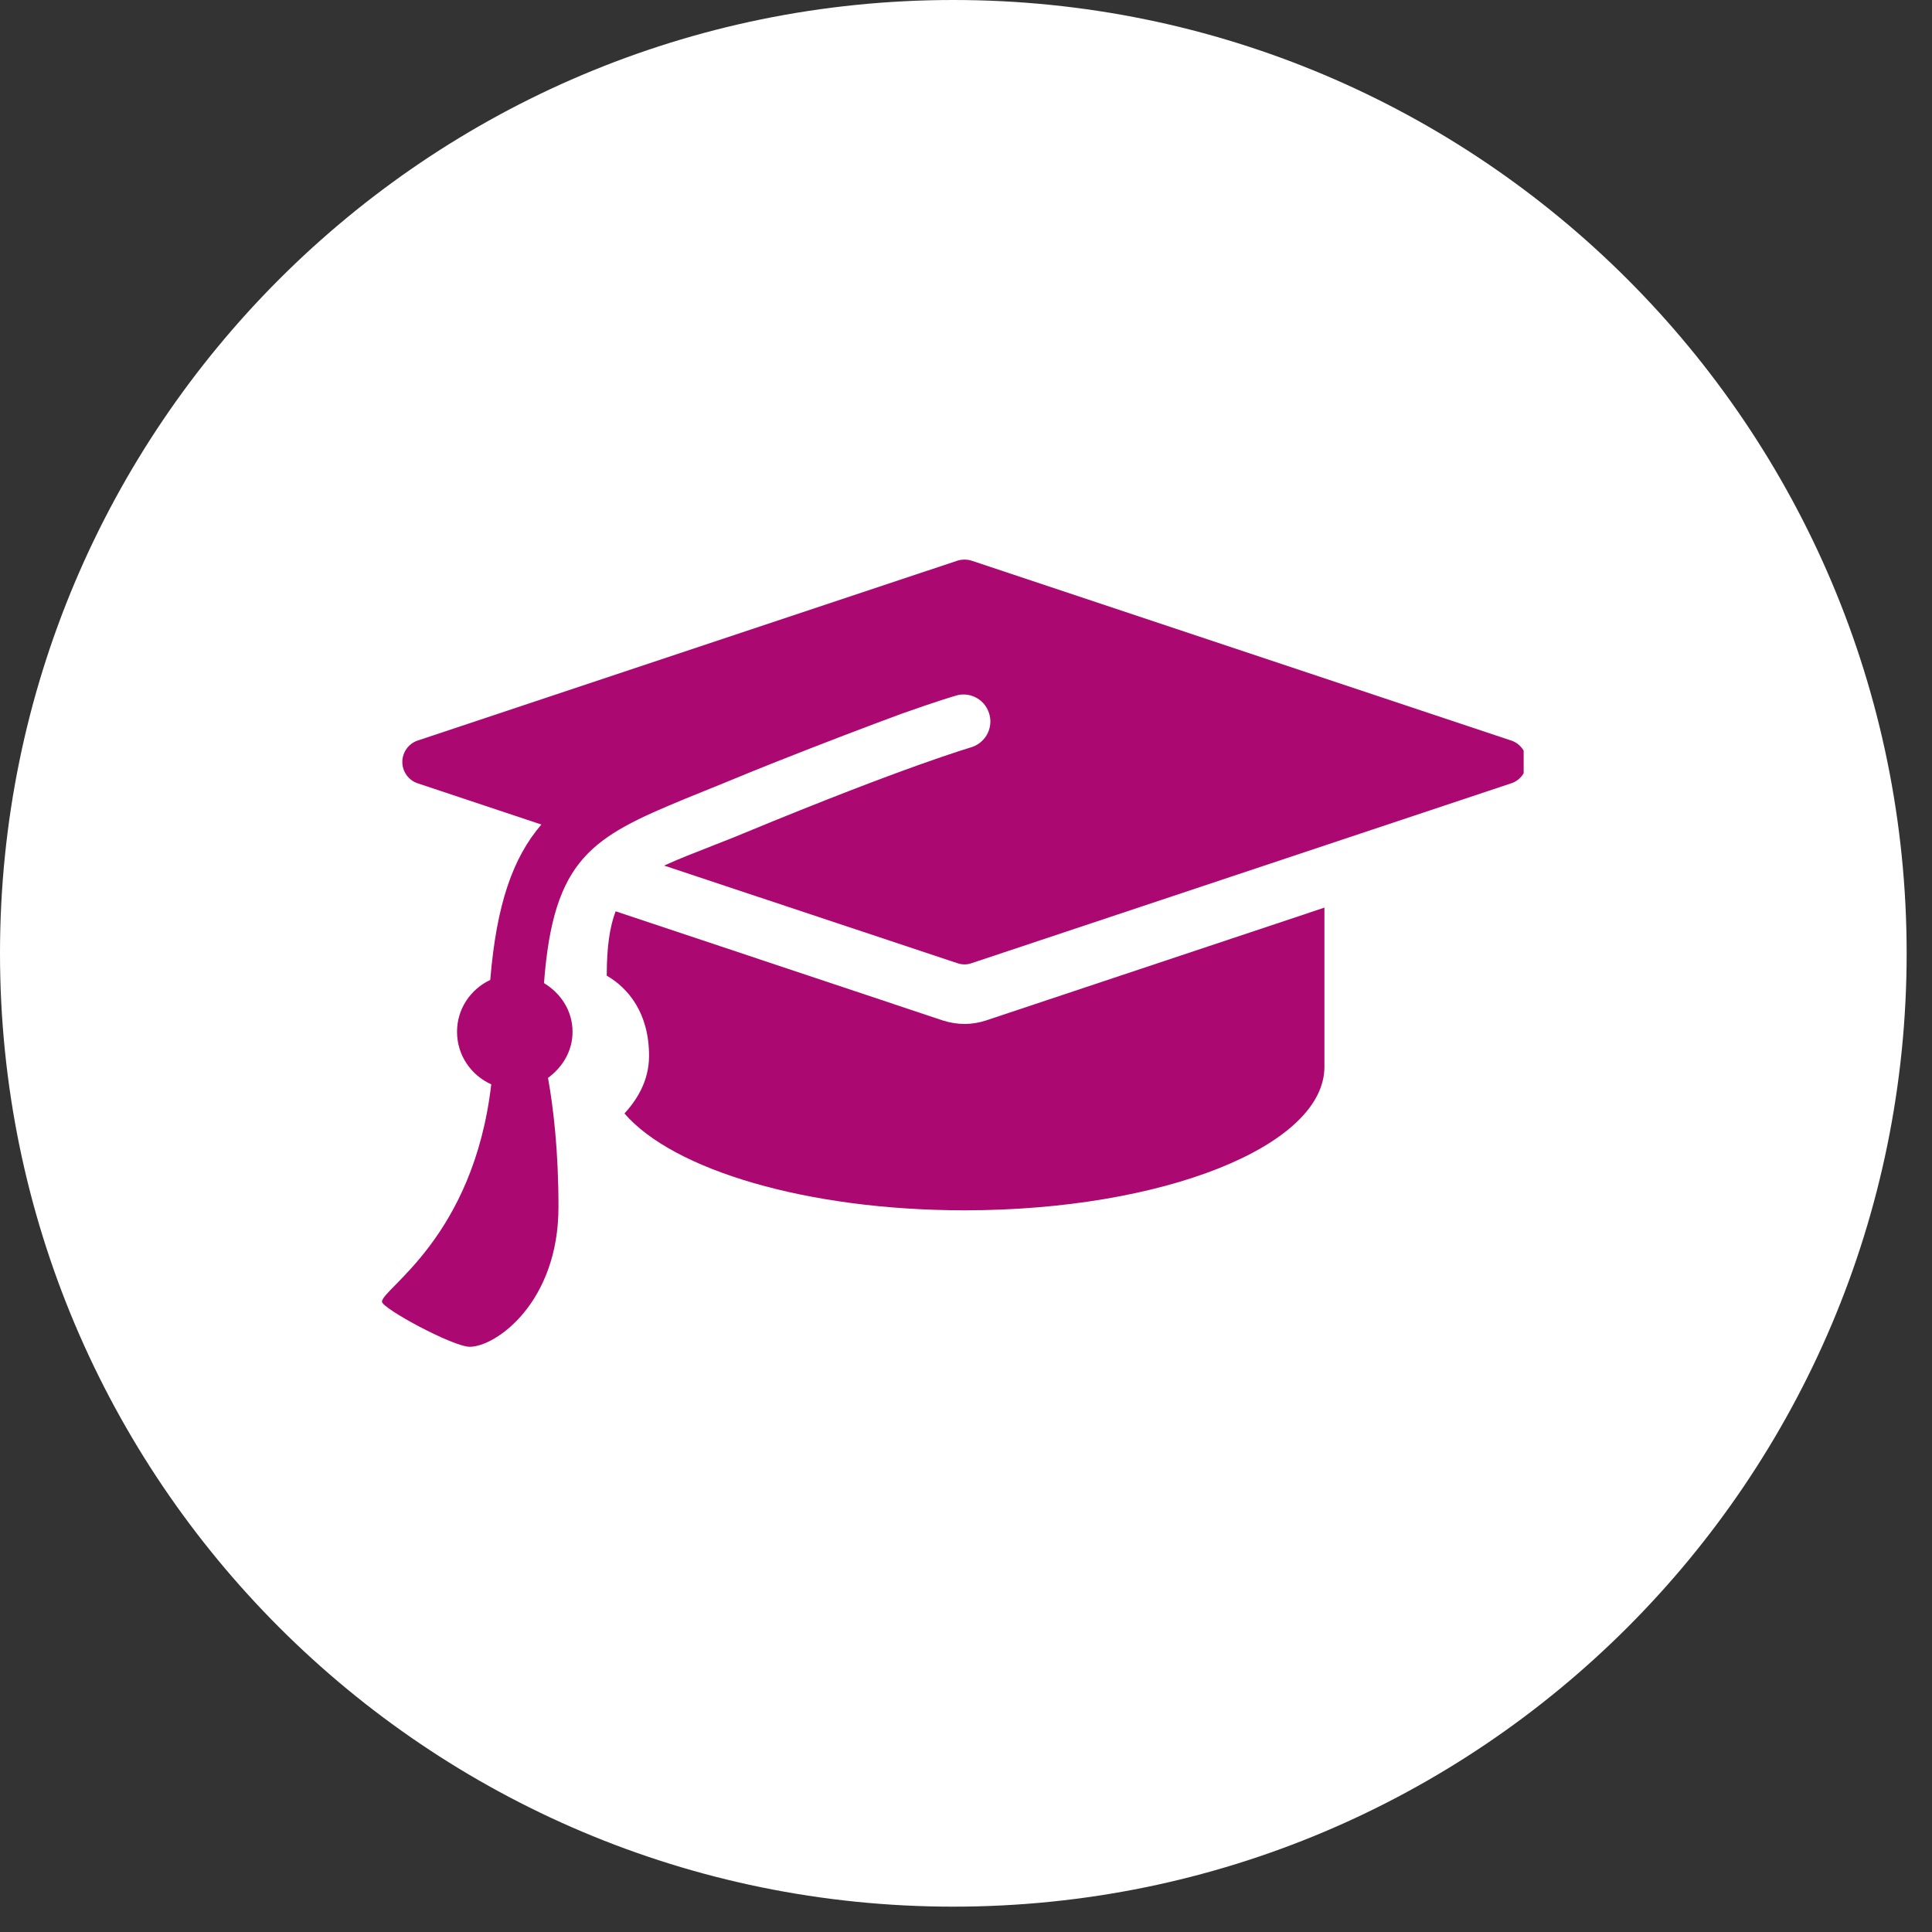 <svg xmlns="http://www.w3.org/2000/svg" xmlns:xlink="http://www.w3.org/1999/xlink" width="50" zoomAndPan="magnify" viewBox="0 0 37.5 37.5" height="50" preserveAspectRatio="xMidYMid meet" version="1.0"><rect x="0" y="0" width="37.5" height="37.5" fill="#333333" stroke="none"/><defs><clipPath id="5a38b6e967"><path d="M 0 0 L 37.008 0 L 37.008 37.008 L 0 37.008 Z M 0 0 " clip-rule="nonzero"/></clipPath><clipPath id="073da7ba02"><path d="M 18.504 0 C 8.285 0 0 8.285 0 18.504 C 0 28.723 8.285 37.008 18.504 37.008 C 28.723 37.008 37.008 28.723 37.008 18.504 C 37.008 8.285 28.723 0 18.504 0 Z M 18.504 0 " clip-rule="nonzero"/></clipPath><clipPath id="9b254623e4"><path d="M 7.371 10.793 L 29.574 10.793 L 29.574 26.336 L 7.371 26.336 Z M 7.371 10.793 " clip-rule="nonzero"/></clipPath></defs><g clip-path="url(#5a38b6e967)"><g clip-path="url(#073da7ba02)"><path fill="#ffffff" d="M 0 0 L 37.008 0 L 37.008 37.008 L 0 37.008 Z M 0 0 " fill-opacity="1" fill-rule="nonzero"/></g></g><path fill="#ac0871" d="M 18.723 19.875 C 18.582 19.875 18.445 19.852 18.305 19.809 L 11.949 17.688 C 11.836 17.988 11.777 18.375 11.777 18.938 C 12.191 19.176 12.598 19.66 12.598 20.492 C 12.598 21 12.344 21.367 12.121 21.613 C 13.066 22.707 15.66 23.492 18.723 23.492 C 22.578 23.492 25.707 22.242 25.707 20.707 C 25.707 20.367 25.707 18.98 25.707 17.617 L 19.133 19.809 C 19 19.852 18.859 19.875 18.723 19.875 Z M 18.723 19.875 " fill-opacity="1" fill-rule="nonzero"/><g clip-path="url(#9b254623e4)"><path fill="#ac0871" d="M 29.336 14.375 L 18.859 10.883 C 18.77 10.855 18.672 10.855 18.582 10.883 L 8.105 14.375 C 7.93 14.434 7.809 14.602 7.809 14.789 C 7.809 14.977 7.93 15.145 8.105 15.203 L 10.508 16.004 C 9.957 16.645 9.637 17.547 9.516 19.02 C 9.137 19.199 8.871 19.578 8.871 20.027 C 8.871 20.484 9.145 20.871 9.535 21.047 C 9.191 24.02 7.414 25.012 7.414 25.266 C 7.414 25.395 8.793 26.141 9.117 26.141 C 9.625 26.141 10.84 25.281 10.84 23.426 C 10.84 22.332 10.742 21.508 10.637 20.922 C 10.918 20.715 11.113 20.402 11.113 20.027 C 11.113 19.621 10.887 19.281 10.559 19.082 C 10.742 16.656 11.492 16.25 13.309 15.5 C 13.488 15.426 13.832 15.289 14.031 15.207 C 14.387 15.059 14.707 14.93 15.02 14.805 C 16.016 14.41 16.859 14.09 17.504 13.852 C 18.207 13.602 18.523 13.512 18.535 13.508 C 18.805 13.414 19.105 13.562 19.195 13.836 C 19.289 14.109 19.141 14.406 18.867 14.5 C 18.848 14.508 17.621 14.855 14.43 16.176 C 14.227 16.262 14.031 16.336 13.844 16.41 C 13.465 16.559 13.152 16.68 12.891 16.801 L 18.582 18.695 C 18.629 18.711 18.676 18.719 18.723 18.719 C 18.77 18.719 18.812 18.711 18.859 18.695 L 29.336 15.203 C 29.512 15.145 29.633 14.977 29.633 14.789 C 29.633 14.602 29.512 14.434 29.336 14.375 Z M 29.336 14.375 " fill-opacity="1" fill-rule="nonzero"/></g></svg>